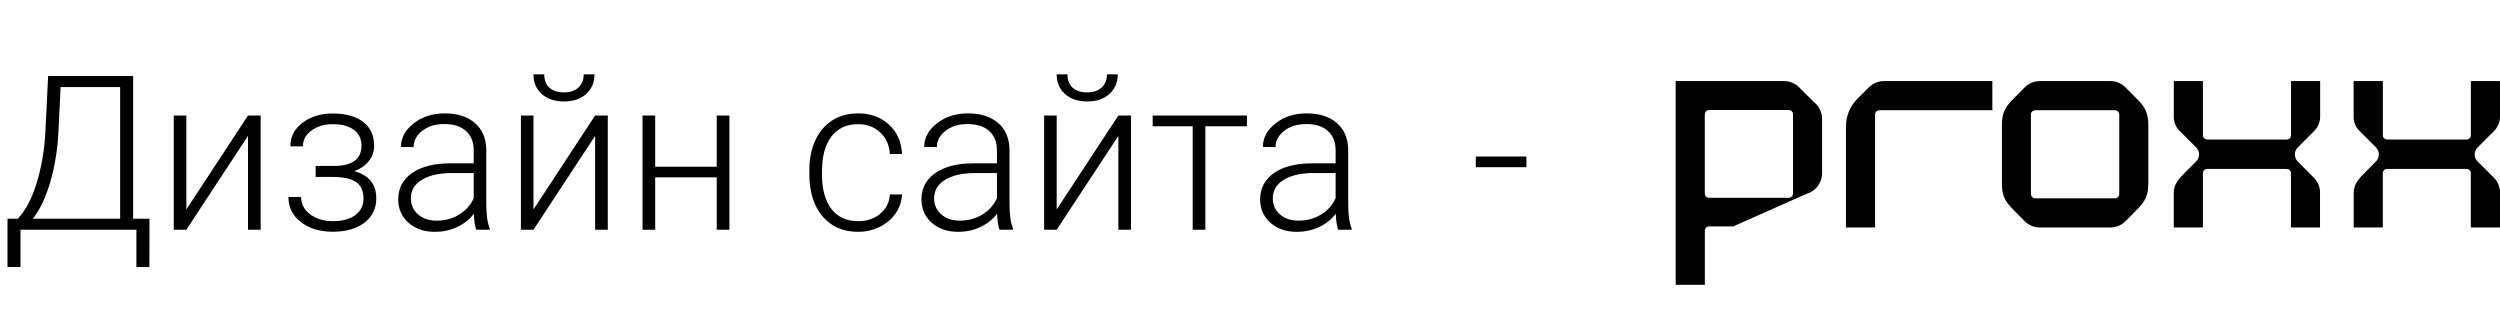 <?xml version="1.0" encoding="UTF-8"?> <svg xmlns="http://www.w3.org/2000/svg" width="185" height="23" viewBox="0 0 185 23" fill="none"> <path d="M9.852 16.188H11.062L11.055 19.758H10.094V17H1.516V19.758H0.555V16.188H1.312C1.891 15.583 2.357 14.703 2.711 13.547C3.07 12.385 3.286 11.115 3.359 9.734L3.562 5.625H9.852V16.188ZM2.43 16.188H8.891V6.445H4.484L4.328 9.703C4.26 11.057 4.06 12.305 3.727 13.445C3.398 14.586 2.966 15.5 2.43 16.188ZM18.352 8.547H19.289V17H18.352V10.055L13.789 17H12.859V8.547H13.789V15.5L18.352 8.547ZM26.75 10.781C26.75 10.271 26.56 9.878 26.18 9.602C25.799 9.326 25.276 9.188 24.609 9.188C24.005 9.188 23.487 9.344 23.055 9.656C22.628 9.964 22.414 10.354 22.414 10.828H21.484C21.484 10.125 21.784 9.544 22.383 9.086C22.987 8.628 23.729 8.398 24.609 8.398C25.578 8.398 26.333 8.607 26.875 9.023C27.417 9.44 27.688 10.031 27.688 10.797C27.688 11.203 27.562 11.57 27.312 11.898C27.062 12.227 26.698 12.482 26.219 12.664C27.302 12.961 27.844 13.633 27.844 14.68C27.844 15.44 27.549 16.042 26.961 16.484C26.372 16.927 25.591 17.148 24.617 17.148C23.674 17.148 22.893 16.912 22.273 16.438C21.654 15.963 21.344 15.344 21.344 14.578H22.281C22.281 15.088 22.505 15.516 22.953 15.859C23.406 16.198 23.961 16.367 24.617 16.367C25.331 16.367 25.888 16.219 26.289 15.922C26.695 15.62 26.898 15.211 26.898 14.695C26.898 14.128 26.713 13.719 26.344 13.469C25.974 13.219 25.409 13.094 24.648 13.094H23.359V12.281H24.805C26.102 12.25 26.75 11.75 26.75 10.781ZM35.242 17C35.148 16.734 35.089 16.341 35.062 15.82C34.734 16.247 34.315 16.578 33.805 16.812C33.3 17.042 32.763 17.156 32.195 17.156C31.383 17.156 30.724 16.93 30.219 16.477C29.719 16.023 29.469 15.45 29.469 14.758C29.469 13.935 29.81 13.284 30.492 12.805C31.18 12.325 32.135 12.086 33.359 12.086H35.055V11.125C35.055 10.521 34.867 10.047 34.492 9.703C34.122 9.354 33.581 9.18 32.867 9.18C32.216 9.18 31.677 9.346 31.25 9.68C30.823 10.013 30.609 10.414 30.609 10.883L29.672 10.875C29.672 10.203 29.984 9.622 30.609 9.133C31.234 8.638 32.003 8.391 32.914 8.391C33.857 8.391 34.599 8.628 35.141 9.102C35.688 9.57 35.969 10.227 35.984 11.07V15.07C35.984 15.888 36.07 16.5 36.242 16.906V17H35.242ZM32.305 16.328C32.93 16.328 33.487 16.177 33.977 15.875C34.471 15.573 34.831 15.169 35.055 14.664V12.805H33.383C32.45 12.815 31.721 12.987 31.195 13.32C30.669 13.648 30.406 14.102 30.406 14.68C30.406 15.154 30.581 15.547 30.93 15.859C31.284 16.172 31.742 16.328 32.305 16.328ZM44.039 8.547H44.977V17H44.039V10.055L39.477 17H38.547V8.547H39.477V15.5L44.039 8.547ZM43.992 5.5C43.992 6.099 43.786 6.583 43.375 6.953C42.969 7.323 42.422 7.508 41.734 7.508C41.057 7.508 40.51 7.326 40.094 6.961C39.682 6.591 39.477 6.104 39.477 5.5H40.273C40.273 5.932 40.401 6.263 40.656 6.492C40.917 6.721 41.276 6.836 41.734 6.836C42.193 6.836 42.55 6.716 42.805 6.477C43.065 6.237 43.195 5.911 43.195 5.5H43.992ZM53.977 17H53.039V13.125H48.484V17H47.547V8.547H48.484V12.336H53.039V8.547H53.977V17ZM63.5 16.367C64.151 16.367 64.695 16.185 65.133 15.82C65.576 15.45 65.815 14.974 65.852 14.391H66.75C66.724 14.906 66.562 15.378 66.266 15.805C65.969 16.227 65.573 16.557 65.078 16.797C64.588 17.037 64.062 17.156 63.5 17.156C62.391 17.156 61.51 16.771 60.859 16C60.214 15.229 59.891 14.193 59.891 12.891V12.609C59.891 11.776 60.036 11.039 60.328 10.398C60.62 9.758 61.036 9.263 61.578 8.914C62.125 8.565 62.763 8.391 63.492 8.391C64.419 8.391 65.182 8.667 65.781 9.219C66.385 9.771 66.708 10.497 66.75 11.398H65.852C65.81 10.737 65.57 10.203 65.133 9.797C64.701 9.391 64.154 9.188 63.492 9.188C62.648 9.188 61.992 9.492 61.523 10.102C61.06 10.711 60.828 11.565 60.828 12.664V12.938C60.828 14.016 61.06 14.857 61.523 15.461C61.992 16.065 62.651 16.367 63.5 16.367ZM73.961 17C73.867 16.734 73.807 16.341 73.781 15.82C73.453 16.247 73.034 16.578 72.523 16.812C72.018 17.042 71.482 17.156 70.914 17.156C70.102 17.156 69.443 16.93 68.938 16.477C68.438 16.023 68.188 15.45 68.188 14.758C68.188 13.935 68.529 13.284 69.211 12.805C69.898 12.325 70.854 12.086 72.078 12.086H73.773V11.125C73.773 10.521 73.586 10.047 73.211 9.703C72.841 9.354 72.299 9.18 71.586 9.18C70.935 9.18 70.396 9.346 69.969 9.68C69.542 10.013 69.328 10.414 69.328 10.883L68.391 10.875C68.391 10.203 68.703 9.622 69.328 9.133C69.953 8.638 70.721 8.391 71.633 8.391C72.576 8.391 73.318 8.628 73.859 9.102C74.406 9.57 74.688 10.227 74.703 11.07V15.07C74.703 15.888 74.789 16.5 74.961 16.906V17H73.961ZM71.023 16.328C71.648 16.328 72.206 16.177 72.695 15.875C73.19 15.573 73.549 15.169 73.773 14.664V12.805H72.102C71.169 12.815 70.44 12.987 69.914 13.32C69.388 13.648 69.125 14.102 69.125 14.68C69.125 15.154 69.299 15.547 69.648 15.859C70.003 16.172 70.461 16.328 71.023 16.328ZM82.758 8.547H83.695V17H82.758V10.055L78.195 17H77.266V8.547H78.195V15.5L82.758 8.547ZM82.711 5.5C82.711 6.099 82.505 6.583 82.094 6.953C81.688 7.323 81.141 7.508 80.453 7.508C79.776 7.508 79.229 7.326 78.812 6.961C78.401 6.591 78.195 6.104 78.195 5.5H78.992C78.992 5.932 79.12 6.263 79.375 6.492C79.635 6.721 79.995 6.836 80.453 6.836C80.912 6.836 81.268 6.716 81.523 6.477C81.784 6.237 81.914 5.911 81.914 5.5H82.711ZM92.273 9.344H89.195V17H88.258V9.344H85.297V8.547H92.273V9.344ZM99.023 17C98.93 16.734 98.87 16.341 98.844 15.82C98.516 16.247 98.096 16.578 97.586 16.812C97.081 17.042 96.544 17.156 95.977 17.156C95.164 17.156 94.505 16.93 94 16.477C93.5 16.023 93.25 15.45 93.25 14.758C93.25 13.935 93.591 13.284 94.273 12.805C94.961 12.325 95.917 12.086 97.141 12.086H98.836V11.125C98.836 10.521 98.648 10.047 98.273 9.703C97.904 9.354 97.362 9.18 96.648 9.18C95.997 9.18 95.458 9.346 95.031 9.68C94.604 10.013 94.391 10.414 94.391 10.883L93.453 10.875C93.453 10.203 93.766 9.622 94.391 9.133C95.016 8.638 95.784 8.391 96.695 8.391C97.638 8.391 98.38 8.628 98.922 9.102C99.469 9.57 99.75 10.227 99.766 11.07V15.07C99.766 15.888 99.852 16.5 100.023 16.906V17H99.023ZM96.086 16.328C96.711 16.328 97.268 16.177 97.758 15.875C98.253 15.573 98.612 15.169 98.836 14.664V12.805H97.164C96.232 12.815 95.503 12.987 94.977 13.32C94.451 13.648 94.188 14.102 94.188 14.68C94.188 15.154 94.362 15.547 94.711 15.859C95.065 16.172 95.523 16.328 96.086 16.328ZM112.953 12.375H109.211V11.586H112.953V12.375Z" fill="black"></path> <path d="M138.299 6.461L137.444 7.312C137.176 7.582 136.963 7.901 136.818 8.253C136.674 8.605 136.6 8.982 136.601 9.363V16.834H138.756V8.476C138.756 8.391 138.789 8.31 138.848 8.25C138.908 8.191 138.989 8.157 139.073 8.157H147.435V6H139.429C139.22 5.999 139.012 6.039 138.818 6.118C138.624 6.197 138.448 6.313 138.299 6.461Z" fill="black"></path> <path d="M134.215 7.538L133.199 6.527C133.16 6.483 133.118 6.442 133.074 6.403C132.783 6.142 132.405 5.999 132.014 6H124V21.073H126.158V17.069C126.158 17.028 126.166 16.986 126.182 16.948C126.198 16.91 126.221 16.875 126.251 16.845C126.28 16.816 126.315 16.792 126.354 16.776C126.393 16.761 126.434 16.752 126.476 16.753H128.254L132.682 14.789L133.064 14.62L133.714 14.332C133.836 14.296 133.952 14.244 134.06 14.179C134.296 14.039 134.491 13.84 134.627 13.602C134.763 13.364 134.834 13.095 134.834 12.821V8.791C134.835 8.442 134.719 8.103 134.505 7.827C134.421 7.719 134.324 7.622 134.215 7.538ZM132.683 14.323C132.683 14.389 132.663 14.453 132.624 14.507C132.586 14.56 132.532 14.6 132.47 14.622C132.437 14.633 132.402 14.639 132.366 14.639H126.474C126.438 14.639 126.403 14.633 126.37 14.622C126.307 14.601 126.253 14.56 126.215 14.507C126.176 14.453 126.155 14.389 126.155 14.323V8.456C126.155 8.372 126.189 8.291 126.249 8.232C126.308 8.173 126.389 8.139 126.474 8.139H132.366C132.45 8.14 132.531 8.173 132.59 8.232C132.65 8.292 132.683 8.372 132.683 8.456V14.323Z" fill="black"></path> <path d="M158.975 9.491C158.975 9.449 158.975 9.405 158.975 9.361C158.975 9.318 158.975 9.275 158.975 9.233C158.975 8.398 158.747 7.957 158.227 7.416C157.873 7.051 157.283 6.462 157.283 6.462C157.135 6.314 156.959 6.197 156.765 6.118C156.571 6.038 156.363 5.998 156.154 6H150.96C150.751 5.998 150.544 6.038 150.35 6.118C150.156 6.197 149.98 6.314 149.832 6.462C149.832 6.462 149.242 7.052 148.888 7.416C148.367 7.957 148.141 8.398 148.141 9.233C148.141 9.275 148.141 9.319 148.141 9.361C148.141 9.404 148.141 9.449 148.141 9.491V13.343C148.141 13.385 148.141 13.429 148.141 13.471C148.141 13.514 148.141 13.558 148.141 13.6C148.141 14.436 148.367 14.877 148.888 15.418C149.242 15.783 149.832 16.372 149.832 16.372C149.98 16.52 150.156 16.637 150.35 16.716C150.544 16.796 150.751 16.836 150.96 16.834H156.154C156.363 16.836 156.571 16.796 156.765 16.716C156.959 16.637 157.135 16.52 157.283 16.372C157.283 16.372 157.873 15.782 158.227 15.418C158.747 14.877 158.975 14.436 158.975 13.6C158.975 13.558 158.975 13.515 158.975 13.471C158.975 13.428 158.975 13.385 158.975 13.343V9.491ZM156.825 14.358C156.825 14.381 156.823 14.403 156.819 14.425C156.804 14.496 156.765 14.56 156.708 14.606C156.652 14.652 156.581 14.677 156.508 14.677H150.606C150.533 14.677 150.462 14.652 150.406 14.606C150.349 14.56 150.31 14.496 150.295 14.425C150.29 14.403 150.288 14.381 150.288 14.358V8.474C150.288 8.453 150.29 8.431 150.295 8.409C150.31 8.338 150.349 8.274 150.406 8.228C150.462 8.182 150.533 8.156 150.606 8.157H156.508C156.581 8.156 156.652 8.182 156.709 8.228C156.765 8.274 156.804 8.338 156.819 8.409C156.823 8.431 156.825 8.453 156.825 8.474V14.358Z" fill="black"></path> <path d="M170.007 10.939L170.604 10.34L171.237 9.707C171.388 9.561 171.507 9.384 171.585 9.188C171.663 8.992 171.7 8.782 171.691 8.571V6H169.537V10.006C169.538 10.023 169.538 10.04 169.537 10.057C169.525 10.132 169.487 10.2 169.43 10.249C169.372 10.298 169.299 10.325 169.223 10.325H163.337C163.26 10.326 163.185 10.3 163.126 10.25C163.067 10.2 163.028 10.131 163.016 10.055C163.015 10.038 163.015 10.021 163.016 10.004V6H160.861V8.571C160.849 8.782 160.884 8.993 160.962 9.19C161.041 9.386 161.161 9.563 161.315 9.707L161.947 10.34L162.513 10.907C162.582 10.976 162.636 11.057 162.673 11.146C162.709 11.235 162.728 11.331 162.728 11.427C162.728 11.524 162.709 11.619 162.673 11.708C162.636 11.797 162.582 11.879 162.513 11.947L161.964 12.497L161.399 13.068C161.088 13.41 160.859 13.791 160.859 14.249V16.834H163.016V12.818C163.014 12.799 163.014 12.78 163.016 12.761C163.03 12.688 163.068 12.622 163.125 12.574C163.182 12.527 163.254 12.501 163.328 12.501H169.215C169.289 12.501 169.361 12.527 169.418 12.574C169.475 12.622 169.514 12.688 169.528 12.761C169.529 12.78 169.529 12.799 169.528 12.818V16.834H171.682V14.245C171.683 14.038 171.642 13.832 171.561 13.642C171.479 13.451 171.36 13.279 171.21 13.136L170.572 12.498L170.028 11.944C169.898 11.811 169.823 11.633 169.819 11.446C169.815 11.259 169.882 11.078 170.007 10.939Z" fill="black"></path> <path d="M183.315 10.939L183.912 10.34L184.545 9.707C184.696 9.561 184.815 9.384 184.893 9.188C184.971 8.992 185.007 8.782 184.999 8.571V6H182.845V10.006C182.846 10.023 182.846 10.04 182.845 10.057C182.833 10.132 182.794 10.2 182.737 10.249C182.679 10.298 182.606 10.325 182.531 10.325H176.644C176.569 10.325 176.495 10.298 176.438 10.249C176.38 10.2 176.342 10.132 176.33 10.057C176.329 10.04 176.329 10.023 176.33 10.006V6H174.168V8.571C174.157 8.782 174.192 8.993 174.27 9.189C174.348 9.386 174.469 9.562 174.622 9.707L175.256 10.34L175.821 10.907C175.889 10.976 175.943 11.057 175.98 11.146C176.017 11.235 176.036 11.331 176.036 11.427C176.036 11.524 176.017 11.619 175.98 11.708C175.943 11.797 175.889 11.879 175.821 11.947L175.278 12.498L174.713 13.069C174.404 13.411 174.174 13.793 174.174 14.25V16.834H176.328V12.818C176.326 12.799 176.326 12.78 176.328 12.761C176.342 12.688 176.381 12.622 176.438 12.574C176.495 12.527 176.567 12.501 176.641 12.501H182.527C182.601 12.501 182.673 12.527 182.73 12.574C182.787 12.622 182.826 12.688 182.84 12.761C182.842 12.78 182.842 12.799 182.84 12.818V16.834H184.999V14.245C185.001 14.038 184.961 13.833 184.881 13.642C184.801 13.452 184.683 13.279 184.534 13.136L183.895 12.498L183.335 11.944C183.205 11.811 183.131 11.632 183.127 11.446C183.123 11.259 183.191 11.078 183.315 10.939Z" fill="black"></path> </svg> 